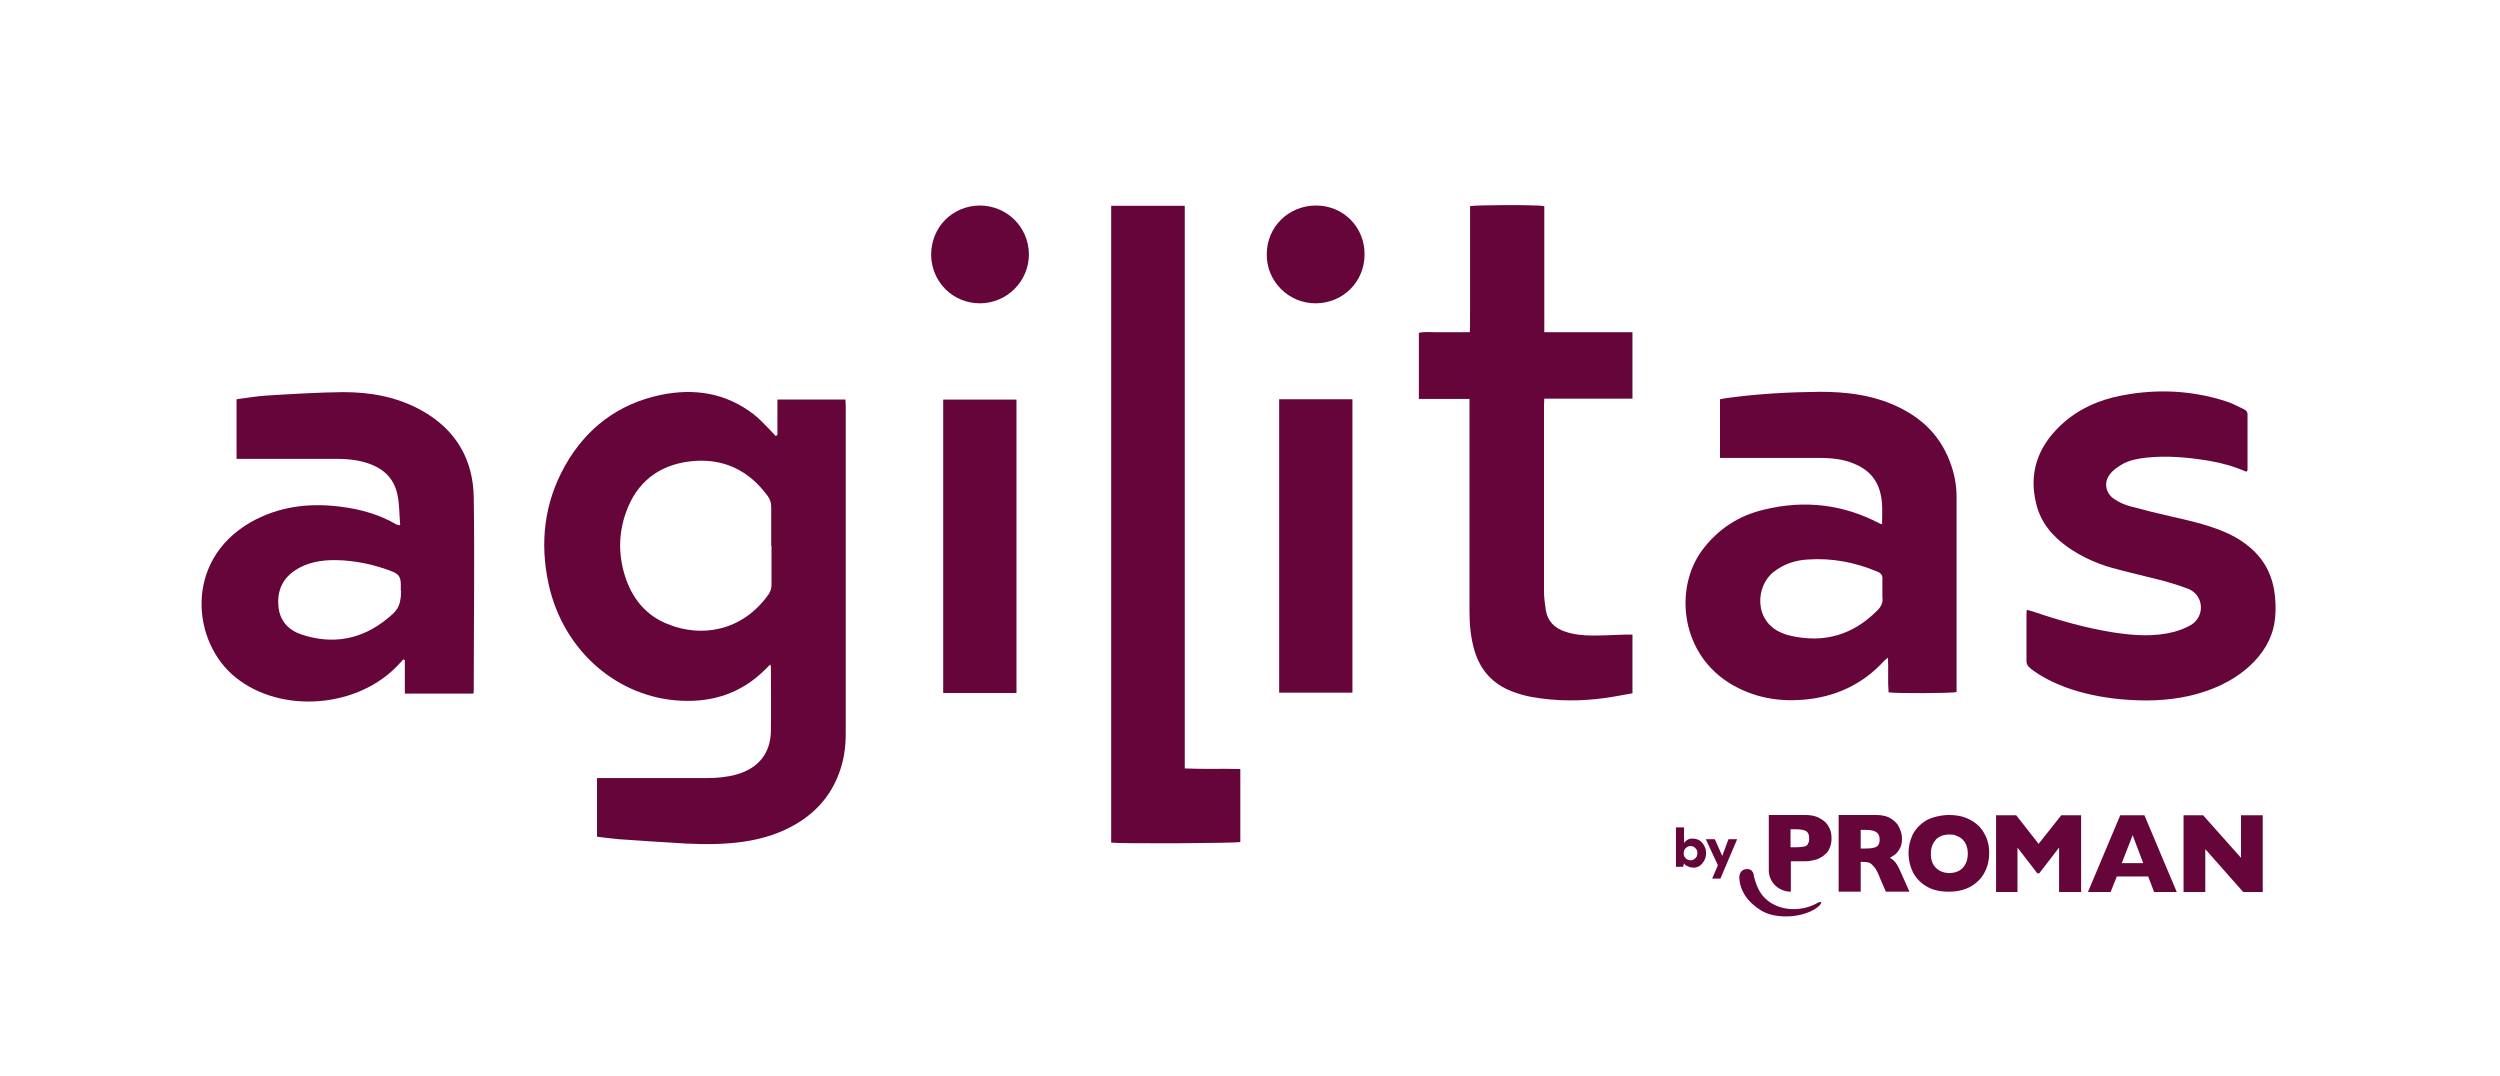 <svg width="144" height="62" viewBox="0 0 144 62" fill="none" xmlns="http://www.w3.org/2000/svg">
<path d="M101.024 50.467C101.185 51.093 101.4 51.647 102.061 52.04C102.92 52.541 104.011 52.416 104.726 51.987C104.726 51.987 104.869 51.915 104.905 51.987C104.905 52.023 104.815 52.148 104.815 52.148C104.118 52.827 102.419 53.024 101.453 52.452C100.684 51.987 100.201 51.307 100.184 50.52C100.184 50.52 100.184 50.145 100.505 50.073C101.006 49.966 101.024 50.449 101.024 50.449" fill="#650539"/>
<path d="M107.176 49.644H107.319C107.462 49.644 107.587 49.662 107.677 49.697C107.766 49.733 107.856 49.823 107.963 49.948C108.07 50.073 108.177 50.288 108.285 50.574L108.625 51.361H109.984L109.554 50.395C109.411 50.055 109.286 49.823 109.197 49.697C109.107 49.59 109 49.483 108.857 49.411C108.964 49.34 109.072 49.286 109.161 49.215C109.25 49.143 109.34 49.036 109.429 48.875C109.519 48.714 109.554 48.535 109.554 48.303C109.554 48.07 109.501 47.909 109.411 47.694C109.322 47.48 109.161 47.301 108.929 47.158C108.714 47.015 108.428 46.943 108.07 46.943H105.906V51.361H107.176V49.644ZM107.176 47.802H107.444C107.73 47.802 107.945 47.837 108.07 47.927C108.195 48.016 108.267 48.142 108.267 48.356C108.267 48.571 108.213 48.696 108.088 48.767C107.981 48.839 107.766 48.875 107.444 48.875H107.176V47.802Z" fill="#650539"/>
<path d="M116.207 48.821L117.351 50.305H117.458L118.603 48.821V51.378H119.873V46.961H118.728L117.423 48.606L116.135 46.961H114.973V51.378H116.207V48.821Z" fill="#650539"/>
<path d="M121.911 50.484H123.735L124.075 51.378H125.38L123.52 46.961H122.126L120.266 51.378H121.571L121.929 50.484H121.911ZM122.841 48.105L123.449 49.715H122.215L122.841 48.105Z" fill="#650539"/>
<path d="M105.173 49.179C105.299 49.054 105.37 48.91 105.424 48.75C105.477 48.606 105.495 48.446 105.495 48.285C105.495 48.124 105.477 47.963 105.424 47.82C105.37 47.659 105.281 47.516 105.173 47.39C105.048 47.265 104.887 47.158 104.691 47.069C104.494 46.979 104.243 46.943 103.975 46.943H101.883V50.162C101.901 50.824 102.455 51.361 103.153 51.361V49.608H103.975C104.1 49.608 104.226 49.608 104.333 49.572C104.458 49.554 104.583 49.519 104.691 49.483C104.887 49.393 105.048 49.304 105.173 49.161M104.136 48.624C104.082 48.696 104.011 48.75 103.886 48.767C103.778 48.785 103.618 48.803 103.439 48.803C103.439 48.803 103.421 48.803 103.403 48.803H103.135V47.766H103.403C103.707 47.766 103.922 47.802 104.029 47.873C104.154 47.945 104.208 48.088 104.208 48.285C104.208 48.481 104.19 48.517 104.136 48.589" fill="#650539"/>
<path d="M130.334 46.961V51.378H129.207L127.025 48.91V51.378H125.773V46.961H126.9L129.082 49.411V46.961H130.334Z" fill="#650539"/>
<path d="M110.967 51.057C111.325 51.271 111.754 51.361 112.255 51.361C112.755 51.361 113.184 51.253 113.524 51.057C113.864 50.86 114.132 50.592 114.311 50.252C114.49 49.912 114.579 49.536 114.579 49.143C114.579 48.75 114.526 48.571 114.436 48.303C114.329 48.034 114.186 47.802 114.007 47.605C113.81 47.408 113.578 47.247 113.274 47.122C112.97 46.997 112.648 46.943 112.255 46.943C111.861 46.943 111.325 47.051 110.967 47.247C110.609 47.462 110.359 47.73 110.18 48.052C110.019 48.392 109.93 48.75 109.93 49.143C109.93 49.536 110.019 49.894 110.18 50.234C110.359 50.574 110.609 50.842 110.967 51.057ZM111.486 48.374C111.682 48.177 111.933 48.07 112.272 48.07C112.612 48.07 112.594 48.106 112.737 48.159C112.863 48.213 112.988 48.285 113.077 48.392C113.167 48.481 113.238 48.606 113.274 48.732C113.328 48.857 113.345 49.018 113.345 49.179C113.345 49.34 113.31 49.59 113.22 49.751C113.131 49.912 113.024 50.055 112.863 50.145C112.702 50.234 112.505 50.288 112.29 50.288C111.968 50.288 111.7 50.18 111.503 49.983C111.307 49.787 111.217 49.519 111.217 49.179C111.217 48.839 111.307 48.589 111.503 48.374" fill="#650539"/>
<path d="M97.501 49.965C97.429 49.965 97.358 49.965 97.286 49.929C97.233 49.911 97.161 49.876 97.125 49.858C97.09 49.84 97.036 49.786 97 49.733L96.947 49.929H96.535V47.658H97V48.552C97.054 48.481 97.107 48.427 97.197 48.373C97.286 48.32 97.376 48.302 97.501 48.302C97.626 48.302 97.769 48.338 97.894 48.409C98.002 48.481 98.091 48.588 98.163 48.713C98.234 48.839 98.27 48.982 98.27 49.142C98.27 49.303 98.234 49.447 98.163 49.572C98.091 49.697 98.002 49.804 97.894 49.876C97.787 49.947 97.644 49.983 97.501 49.983V49.965ZM97.376 49.554C97.447 49.554 97.519 49.536 97.572 49.5C97.626 49.464 97.68 49.411 97.716 49.357C97.751 49.303 97.769 49.232 97.769 49.142C97.769 49.053 97.769 48.999 97.716 48.928C97.662 48.856 97.626 48.821 97.572 48.785C97.519 48.749 97.447 48.731 97.376 48.731C97.304 48.731 97.233 48.749 97.179 48.785C97.125 48.821 97.072 48.874 97.036 48.928C97 48.982 96.982 49.071 96.982 49.142C96.982 49.214 96.982 49.303 97.036 49.357C97.072 49.411 97.107 49.464 97.179 49.5C97.233 49.536 97.304 49.554 97.376 49.554Z" fill="#650539"/>
<path d="M98.612 50.627L98.987 49.751L98.951 49.84L98.254 48.338H98.772L99.202 49.304L99.559 48.338H100.06L99.094 50.609H98.594L98.612 50.627Z" fill="#650539"/>
<path d="M44.779 25.054V23.015H48.696C48.696 23.141 48.714 23.248 48.714 23.355C48.714 29.668 48.714 35.963 48.714 42.276C48.714 43.045 48.606 43.796 48.338 44.511C47.873 45.799 47.032 46.765 45.852 47.462C44.922 48.017 43.903 48.321 42.83 48.482C41.721 48.642 40.63 48.642 39.522 48.589C38.234 48.517 36.946 48.428 35.659 48.339C35.247 48.303 34.818 48.249 34.389 48.195V44.816C34.532 44.816 34.675 44.816 34.818 44.816C36.785 44.816 38.77 44.816 40.738 44.816C41.31 44.816 41.9 44.762 42.454 44.601C43.688 44.243 44.386 43.385 44.404 42.097C44.422 40.899 44.404 39.683 44.404 38.485C44.404 38.431 44.404 38.377 44.368 38.27C44.261 38.377 44.171 38.467 44.082 38.556C42.74 39.898 41.113 40.452 39.235 40.362C35.659 40.202 32.458 37.573 31.599 33.638C31.081 31.26 31.349 28.953 32.547 26.825C33.763 24.661 35.605 23.266 38.055 22.747C39.986 22.354 41.793 22.622 43.402 23.856C43.796 24.16 44.135 24.553 44.493 24.911C44.565 24.983 44.618 25.054 44.672 25.108C44.69 25.108 44.726 25.09 44.743 25.072L44.779 25.054ZM44.422 31.456C44.422 30.705 44.422 29.972 44.422 29.221C44.422 28.971 44.368 28.774 44.225 28.577C43.116 27.057 41.614 26.36 39.754 26.574C37.93 26.789 36.66 27.79 36.052 29.525C35.587 30.831 35.623 32.154 36.088 33.442C36.517 34.586 37.268 35.462 38.413 35.927C40.416 36.768 42.776 36.339 44.261 34.246C44.386 34.068 44.439 33.889 44.439 33.674C44.439 32.923 44.439 32.19 44.439 31.439L44.422 31.456Z" fill="#650539"/>
<path d="M108.407 30.205C108.407 29.597 108.46 29.024 108.317 28.434C108.121 27.594 107.602 27.039 106.815 26.717C106.189 26.449 105.51 26.378 104.83 26.378C103.06 26.378 101.289 26.378 99.519 26.378C99.376 26.378 99.233 26.378 99.072 26.378V22.998C99.25 22.962 99.429 22.926 99.626 22.908C101.343 22.676 103.077 22.586 104.812 22.568C106.225 22.568 107.62 22.711 108.943 23.266C110.499 23.91 111.662 24.929 112.287 26.521C112.556 27.2 112.699 27.898 112.699 28.631C112.699 32.297 112.699 35.945 112.699 39.611C112.699 39.701 112.699 39.772 112.699 39.862C112.448 39.933 109.265 39.951 108.782 39.88C108.729 39.236 108.782 38.574 108.747 37.877C108.675 37.948 108.621 37.984 108.568 38.02C107.298 39.432 105.688 40.166 103.811 40.309C102.38 40.416 101.039 40.166 99.787 39.45C96.8 37.733 96.407 33.924 98.034 31.707C98.946 30.473 100.163 29.686 101.647 29.346C103.936 28.792 106.153 29.042 108.264 30.151C108.299 30.151 108.335 30.187 108.353 30.187C108.353 30.187 108.371 30.187 108.443 30.187L108.407 30.205ZM108.425 33.978C108.425 33.781 108.425 33.585 108.425 33.406C108.46 33.138 108.335 32.994 108.085 32.905C106.833 32.386 105.528 32.136 104.168 32.225C103.435 32.261 102.756 32.476 102.165 32.941C101.128 33.728 100.985 35.784 102.648 36.464C102.809 36.535 102.988 36.589 103.167 36.625C105.08 37.054 106.726 36.571 108.121 35.176C108.353 34.944 108.478 34.711 108.425 34.371C108.425 34.246 108.425 34.103 108.425 33.978Z" fill="#650539"/>
<path d="M64.004 11.856H68.242V44.261C69.333 44.315 70.37 44.261 71.443 44.297V48.5C71.193 48.571 64.612 48.607 64.004 48.535V11.856Z" fill="#650539"/>
<path d="M84.659 22.98H81.727V19.171C82.049 19.099 82.37 19.135 82.692 19.135C82.996 19.135 83.318 19.135 83.64 19.135C83.962 19.135 84.284 19.135 84.659 19.135C84.695 18.723 84.659 18.312 84.677 17.901C84.677 17.507 84.677 17.114 84.677 16.703V13.054C84.677 12.661 84.677 12.268 84.677 11.874C84.981 11.803 88.504 11.785 88.951 11.874C88.951 12.661 88.951 13.466 88.951 14.27C88.951 15.075 88.951 15.88 88.951 16.685C88.951 17.489 88.951 18.294 88.951 19.135H94.03V22.962C93.619 22.962 93.208 22.962 92.778 22.962C92.349 22.962 91.938 22.962 91.509 22.962H90.239C89.828 22.962 89.399 22.962 88.951 22.962C88.951 23.123 88.934 23.23 88.934 23.355C88.934 26.914 88.934 30.491 88.934 34.05C88.934 34.425 88.987 34.801 89.041 35.158C89.148 35.784 89.542 36.178 90.132 36.374C90.65 36.553 91.187 36.607 91.741 36.607C92.367 36.607 92.993 36.571 93.619 36.553C93.744 36.553 93.852 36.553 94.03 36.553C94.03 37.662 94.03 38.789 94.03 39.933C93.494 40.023 92.993 40.13 92.475 40.201C91.062 40.398 89.649 40.398 88.236 40.148C87.843 40.076 87.467 39.969 87.092 39.826C85.983 39.397 85.267 38.61 84.928 37.465C84.713 36.732 84.642 35.981 84.642 35.212C84.642 31.295 84.642 27.379 84.642 23.48V22.98H84.659Z" fill="#650539"/>
<path d="M129.369 27.164C128.671 26.86 127.956 26.663 127.222 26.538C126.024 26.342 124.844 26.234 123.628 26.36C123.145 26.413 122.662 26.503 122.251 26.735C122.001 26.878 121.732 27.057 121.553 27.289C121.16 27.754 121.267 28.398 121.768 28.738C122.054 28.935 122.376 29.078 122.716 29.167C123.503 29.382 124.307 29.578 125.094 29.757C126.042 29.972 126.99 30.187 127.902 30.544C128.492 30.777 129.029 31.063 129.529 31.474C130.477 32.243 130.96 33.263 131.05 34.479C131.085 34.926 131.085 35.391 131.014 35.838C130.853 36.857 130.316 37.68 129.583 38.359C128.6 39.254 127.419 39.772 126.132 40.076C124.808 40.38 123.467 40.398 122.108 40.273C121.035 40.166 119.962 39.951 118.942 39.575C118.245 39.307 117.583 38.985 116.975 38.52C116.796 38.377 116.707 38.234 116.725 38.002C116.725 37.143 116.725 36.285 116.725 35.444C116.725 35.355 116.725 35.266 116.743 35.122C116.868 35.158 116.975 35.194 117.065 35.212C118.585 35.73 120.141 36.178 121.732 36.428C122.913 36.607 124.075 36.696 125.237 36.392C125.559 36.303 125.881 36.178 126.167 36.017C127.044 35.516 126.936 34.282 126.06 33.924C125.541 33.727 125.023 33.566 124.486 33.423C123.521 33.173 122.537 32.959 121.589 32.69C120.713 32.44 119.872 32.046 119.121 31.528C118.209 30.884 117.53 30.079 117.279 28.988C116.85 27.236 117.387 25.752 118.656 24.535C119.64 23.588 120.874 23.033 122.197 22.783C124.218 22.389 126.221 22.479 128.188 23.105C128.546 23.212 128.904 23.409 129.243 23.57C129.368 23.623 129.458 23.713 129.458 23.874C129.458 24.929 129.458 25.984 129.458 27.057C129.458 27.075 129.458 27.093 129.404 27.164H129.369Z" fill="#650539"/>
<path d="M54.328 23.016H58.549V39.916H54.328V23.016Z" fill="#650539"/>
<path d="M77.9 39.897H73.68V22.997H77.9V39.897Z" fill="#650539"/>
<path d="M56.423 11.838C57.996 11.838 59.248 13.072 59.266 14.646C59.266 16.201 57.996 17.471 56.441 17.471C54.885 17.471 53.651 16.237 53.633 14.681C53.633 13.09 54.849 11.856 56.423 11.838Z" fill="#650539"/>
<path d="M75.808 11.838C77.382 11.838 78.616 13.09 78.598 14.664C78.598 16.237 77.347 17.471 75.773 17.471C74.217 17.471 72.947 16.201 72.965 14.646C72.965 13.072 74.217 11.838 75.808 11.838Z" fill="#650539"/>
<path d="M23.05 30.24C22.997 29.632 23.014 29.042 22.889 28.47C22.621 27.253 21.691 26.735 20.547 26.52C20.207 26.467 19.849 26.431 19.509 26.431C17.685 26.431 15.861 26.431 14.037 26.431C13.912 26.431 13.769 26.431 13.626 26.431V22.997C14.198 22.926 14.77 22.818 15.36 22.783C16.827 22.693 18.293 22.604 19.76 22.586C21.333 22.586 22.853 22.854 24.248 23.623C26.233 24.714 27.253 26.431 27.288 28.648C27.342 32.315 27.288 35.981 27.288 39.647C27.288 39.736 27.288 39.843 27.271 39.951H23.318V38.019C23.283 38.019 23.265 37.984 23.229 37.984C23.157 38.055 23.086 38.145 23.014 38.216C20.689 40.791 16.219 41.149 13.572 39.021C11.05 37 10.585 32.315 14.412 30.097C16.04 29.167 17.792 28.952 19.616 29.185C20.761 29.328 21.852 29.632 22.853 30.222C22.889 30.222 22.925 30.222 23.032 30.258L23.05 30.24ZM23.086 34.031C23.086 33.906 23.086 33.727 23.086 33.602C23.068 33.155 22.889 33.03 22.514 32.887C21.476 32.493 20.403 32.279 19.312 32.261C18.49 32.261 17.685 32.386 16.97 32.869C16.237 33.37 15.95 34.085 16.04 34.961C16.129 35.784 16.63 36.303 17.381 36.553C19.169 37.143 20.833 36.839 22.299 35.641C22.8 35.23 23.086 35.015 23.104 34.067L23.086 34.031Z" fill="#650539"/>
</svg>
